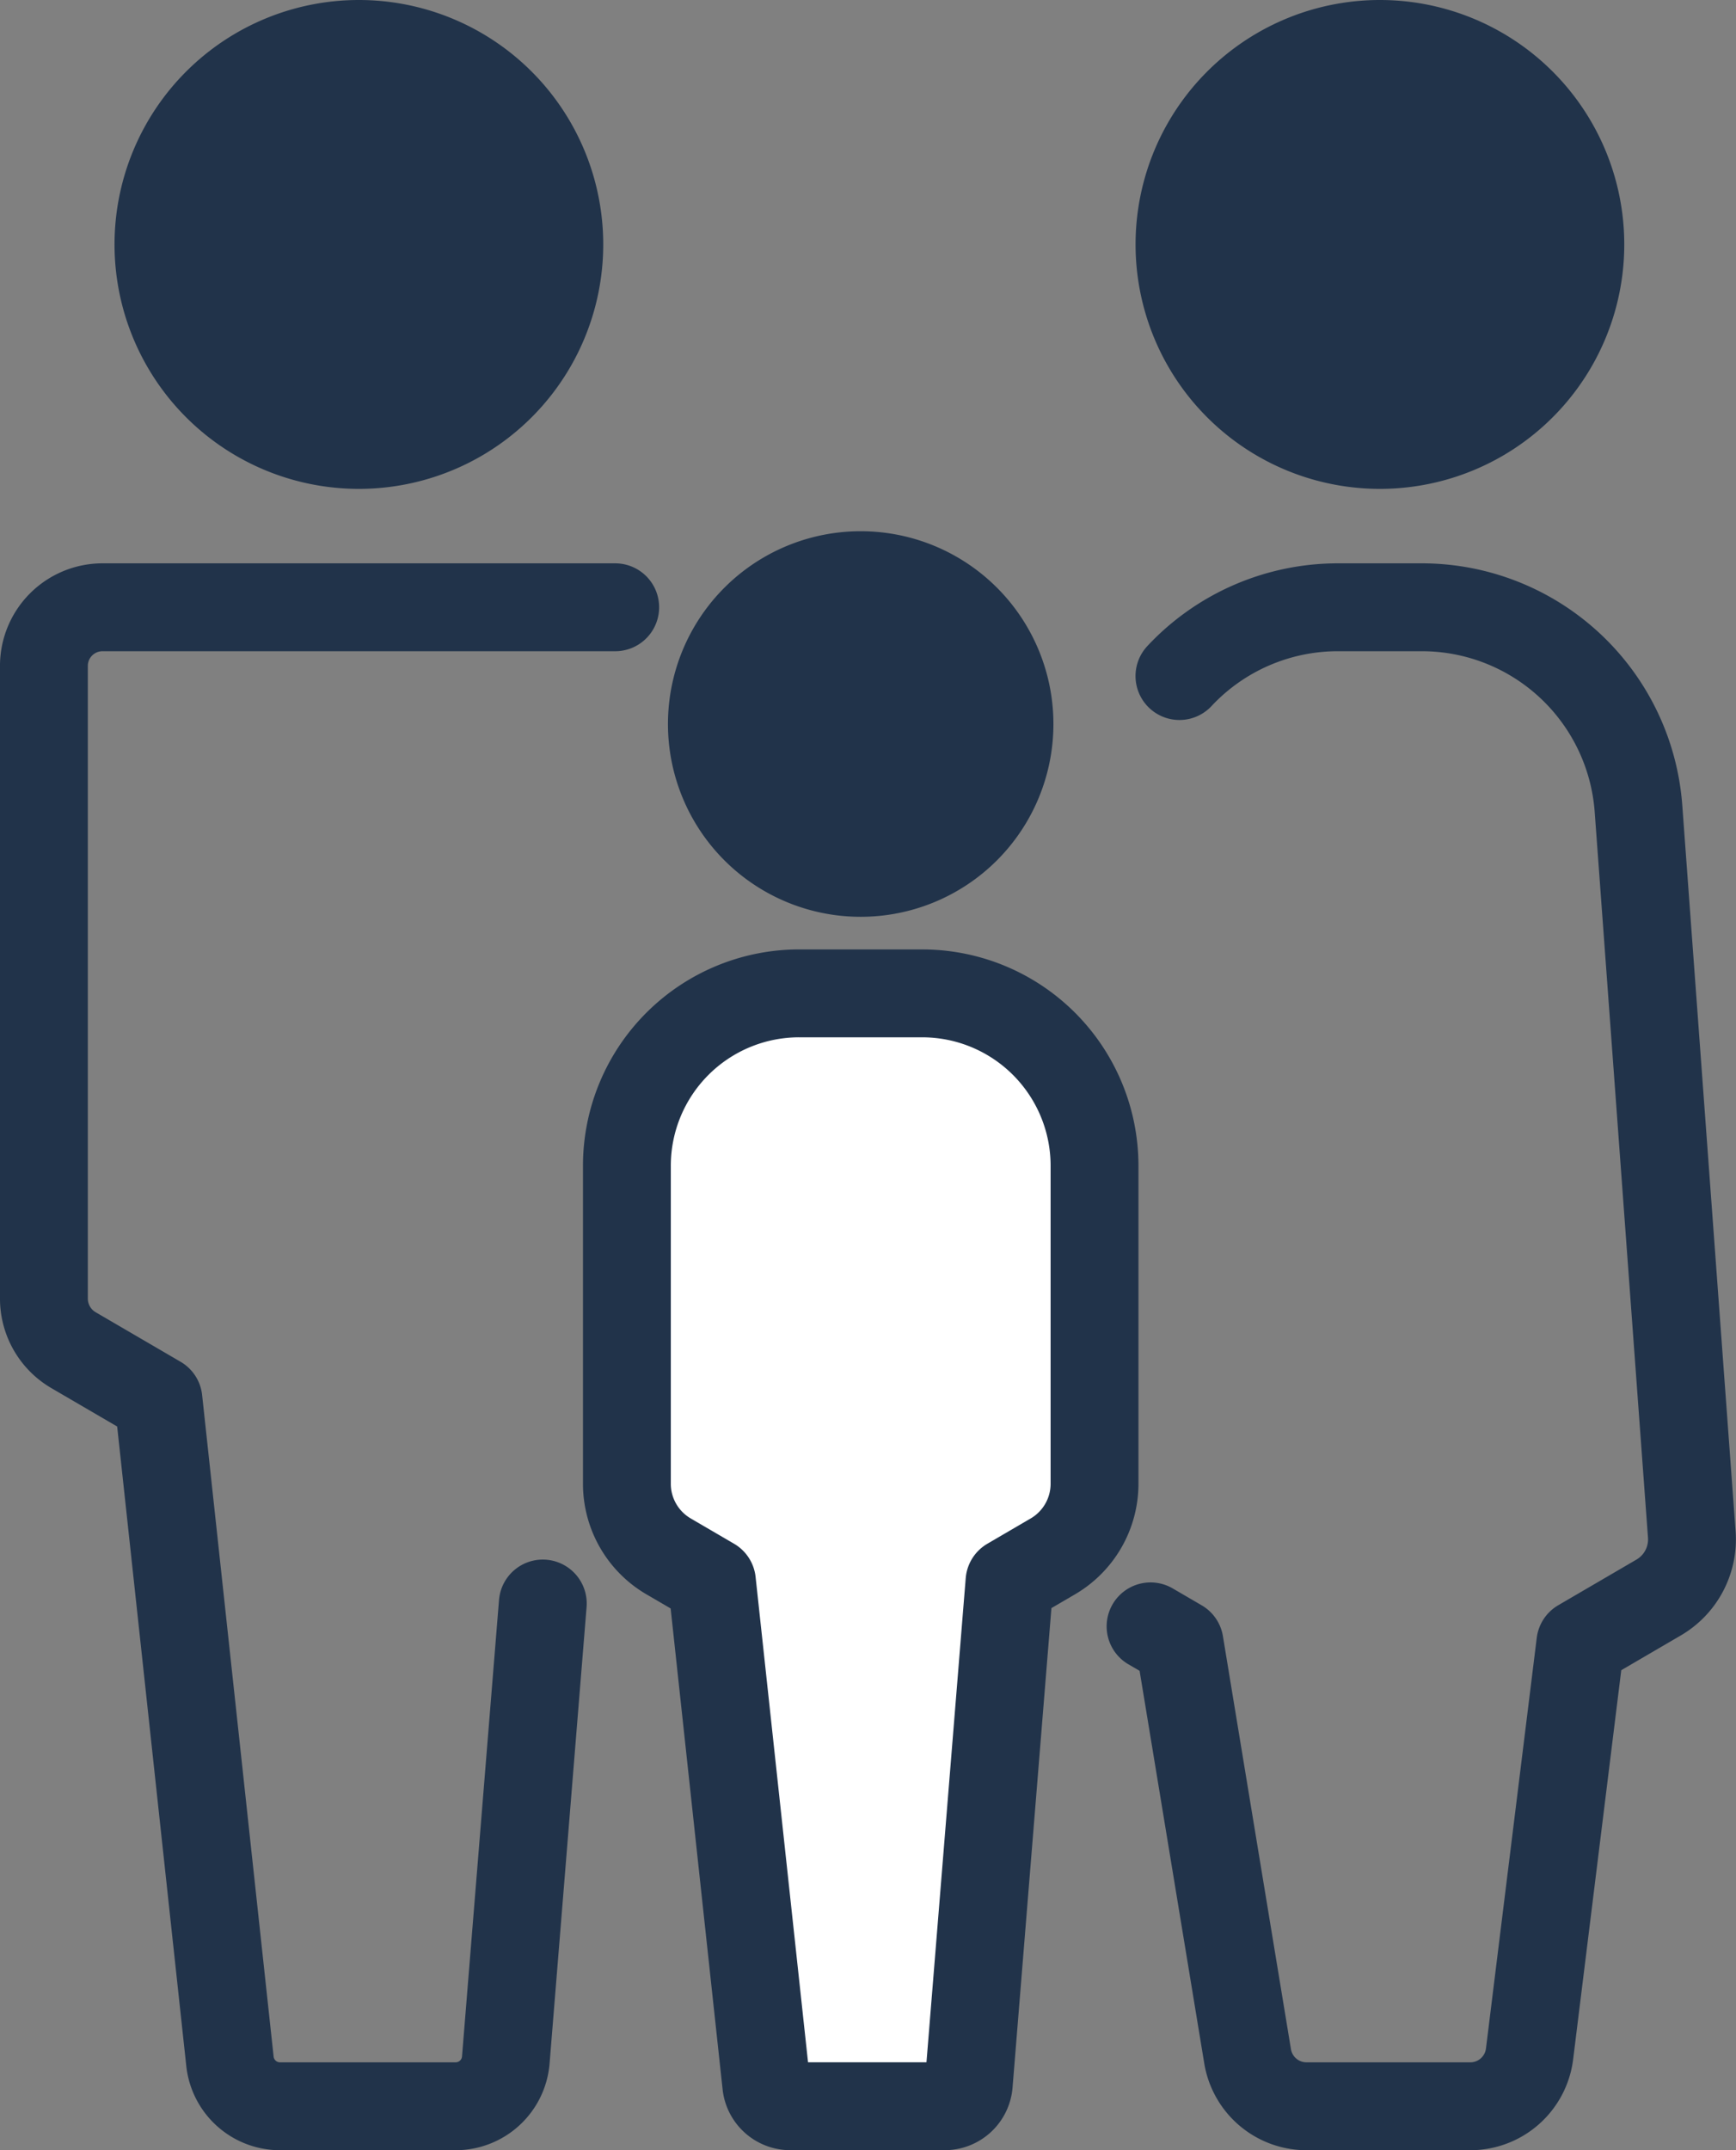 <svg xmlns="http://www.w3.org/2000/svg" width="114.817" height="142.158" viewBox="0 0 114.817 142.158">
  <rect x="0" y="0" width="114.817" height="142.158" fill="#808080" stroke="none"/>
  <g id="グループ_60" data-name="グループ 60" transform="translate(-1271.595 -3975.421)">
    <path id="パス_719" data-name="パス 719" d="M-3291.629,511.555a13.255,13.255,0,0,1-13.256,13.255,13.255,13.255,0,0,1-13.256-13.255,13.256,13.256,0,0,1,13.256-13.256,13.256,13.256,0,0,1,13.256,13.256Z" transform="translate(4600.216 3480.027)" fill="#21334a" stroke="#21334a" stroke-linecap="round" stroke-linejoin="round" stroke-width="5.81"/>
    <path id="パス_720" data-name="パス 720" d="M-3300.346,638.895l-2.447,30.178a3.331,3.331,0,0,1-3.319,3.061h-11.614a3.33,3.33,0,0,1-3.311-2.972l-4.729-43.74-5.615-3.275a3.95,3.95,0,0,1-1.961-3.412V576.906a3.876,3.876,0,0,1,3.876-3.876h33.909" transform="translate(4607.841 3442.54)" fill="none" stroke="#21334a" stroke-linecap="round" stroke-linejoin="round" stroke-width="5.81"/>
    <path id="パス_722" data-name="パス 722" d="M-3156.127,511.555a13.255,13.255,0,0,1-13.256,13.255,13.255,13.255,0,0,1-13.256-13.255,13.255,13.255,0,0,1,13.256-13.256,13.256,13.256,0,0,1,13.256,13.256Z" transform="translate(4532.244 3480.027)" fill="#21334a" stroke="#21334a" stroke-linecap="round" stroke-linejoin="round" stroke-width="5.81"/>
    <path id="パス_724" data-name="パス 724" d="M-3184.573,577.577a14.341,14.341,0,0,1,10.488-4.547h5.542a14.37,14.37,0,0,1,14.331,13.316l3.525,47.985a4.448,4.448,0,0,1-2.195,4.168l-5.176,3.02-3.359,27.153a3.948,3.948,0,0,1-3.917,3.462h-10.836a3.947,3.947,0,0,1-3.894-3.3l-4.5-27.31-1.919-1.119" transform="translate(4534.175 3442.54)" fill="none" stroke="#21334a" stroke-linecap="round" stroke-linejoin="round" stroke-width="5.81"/>
    <path id="パス_726" data-name="パス 726" d="M-3225.011,578.611a9.842,9.842,0,0,1-9.842,9.841,9.841,9.841,0,0,1-9.842-9.841,9.841,9.841,0,0,1,9.842-9.841,9.842,9.842,0,0,1,9.842,9.841Z" transform="translate(4563.373 3444.677)" fill="#21334a" stroke="#21334a" stroke-linecap="round" stroke-linejoin="round" stroke-width="5.81"/>
    <path id="パス_727" data-name="パス 727" d="M-3244.579,624.25h8.132a11.4,11.4,0,0,1,11.4,11.4v21.024a5.561,5.561,0,0,1-2.759,4.8l-2.865,1.672-2.693,33.206a1.6,1.6,0,0,1-1.6,1.474h-10.2a1.6,1.6,0,0,1-1.594-1.431l-3.594-33.249-2.865-1.672a5.56,5.56,0,0,1-2.759-4.8V635.649a11.4,11.4,0,0,1,11.4-11.4Z" transform="translate(4569.033 3416.846)" fill="#fff" stroke="#21334a" stroke-linecap="round" stroke-linejoin="round" stroke-width="5.81"/>
  </g>
</svg>

